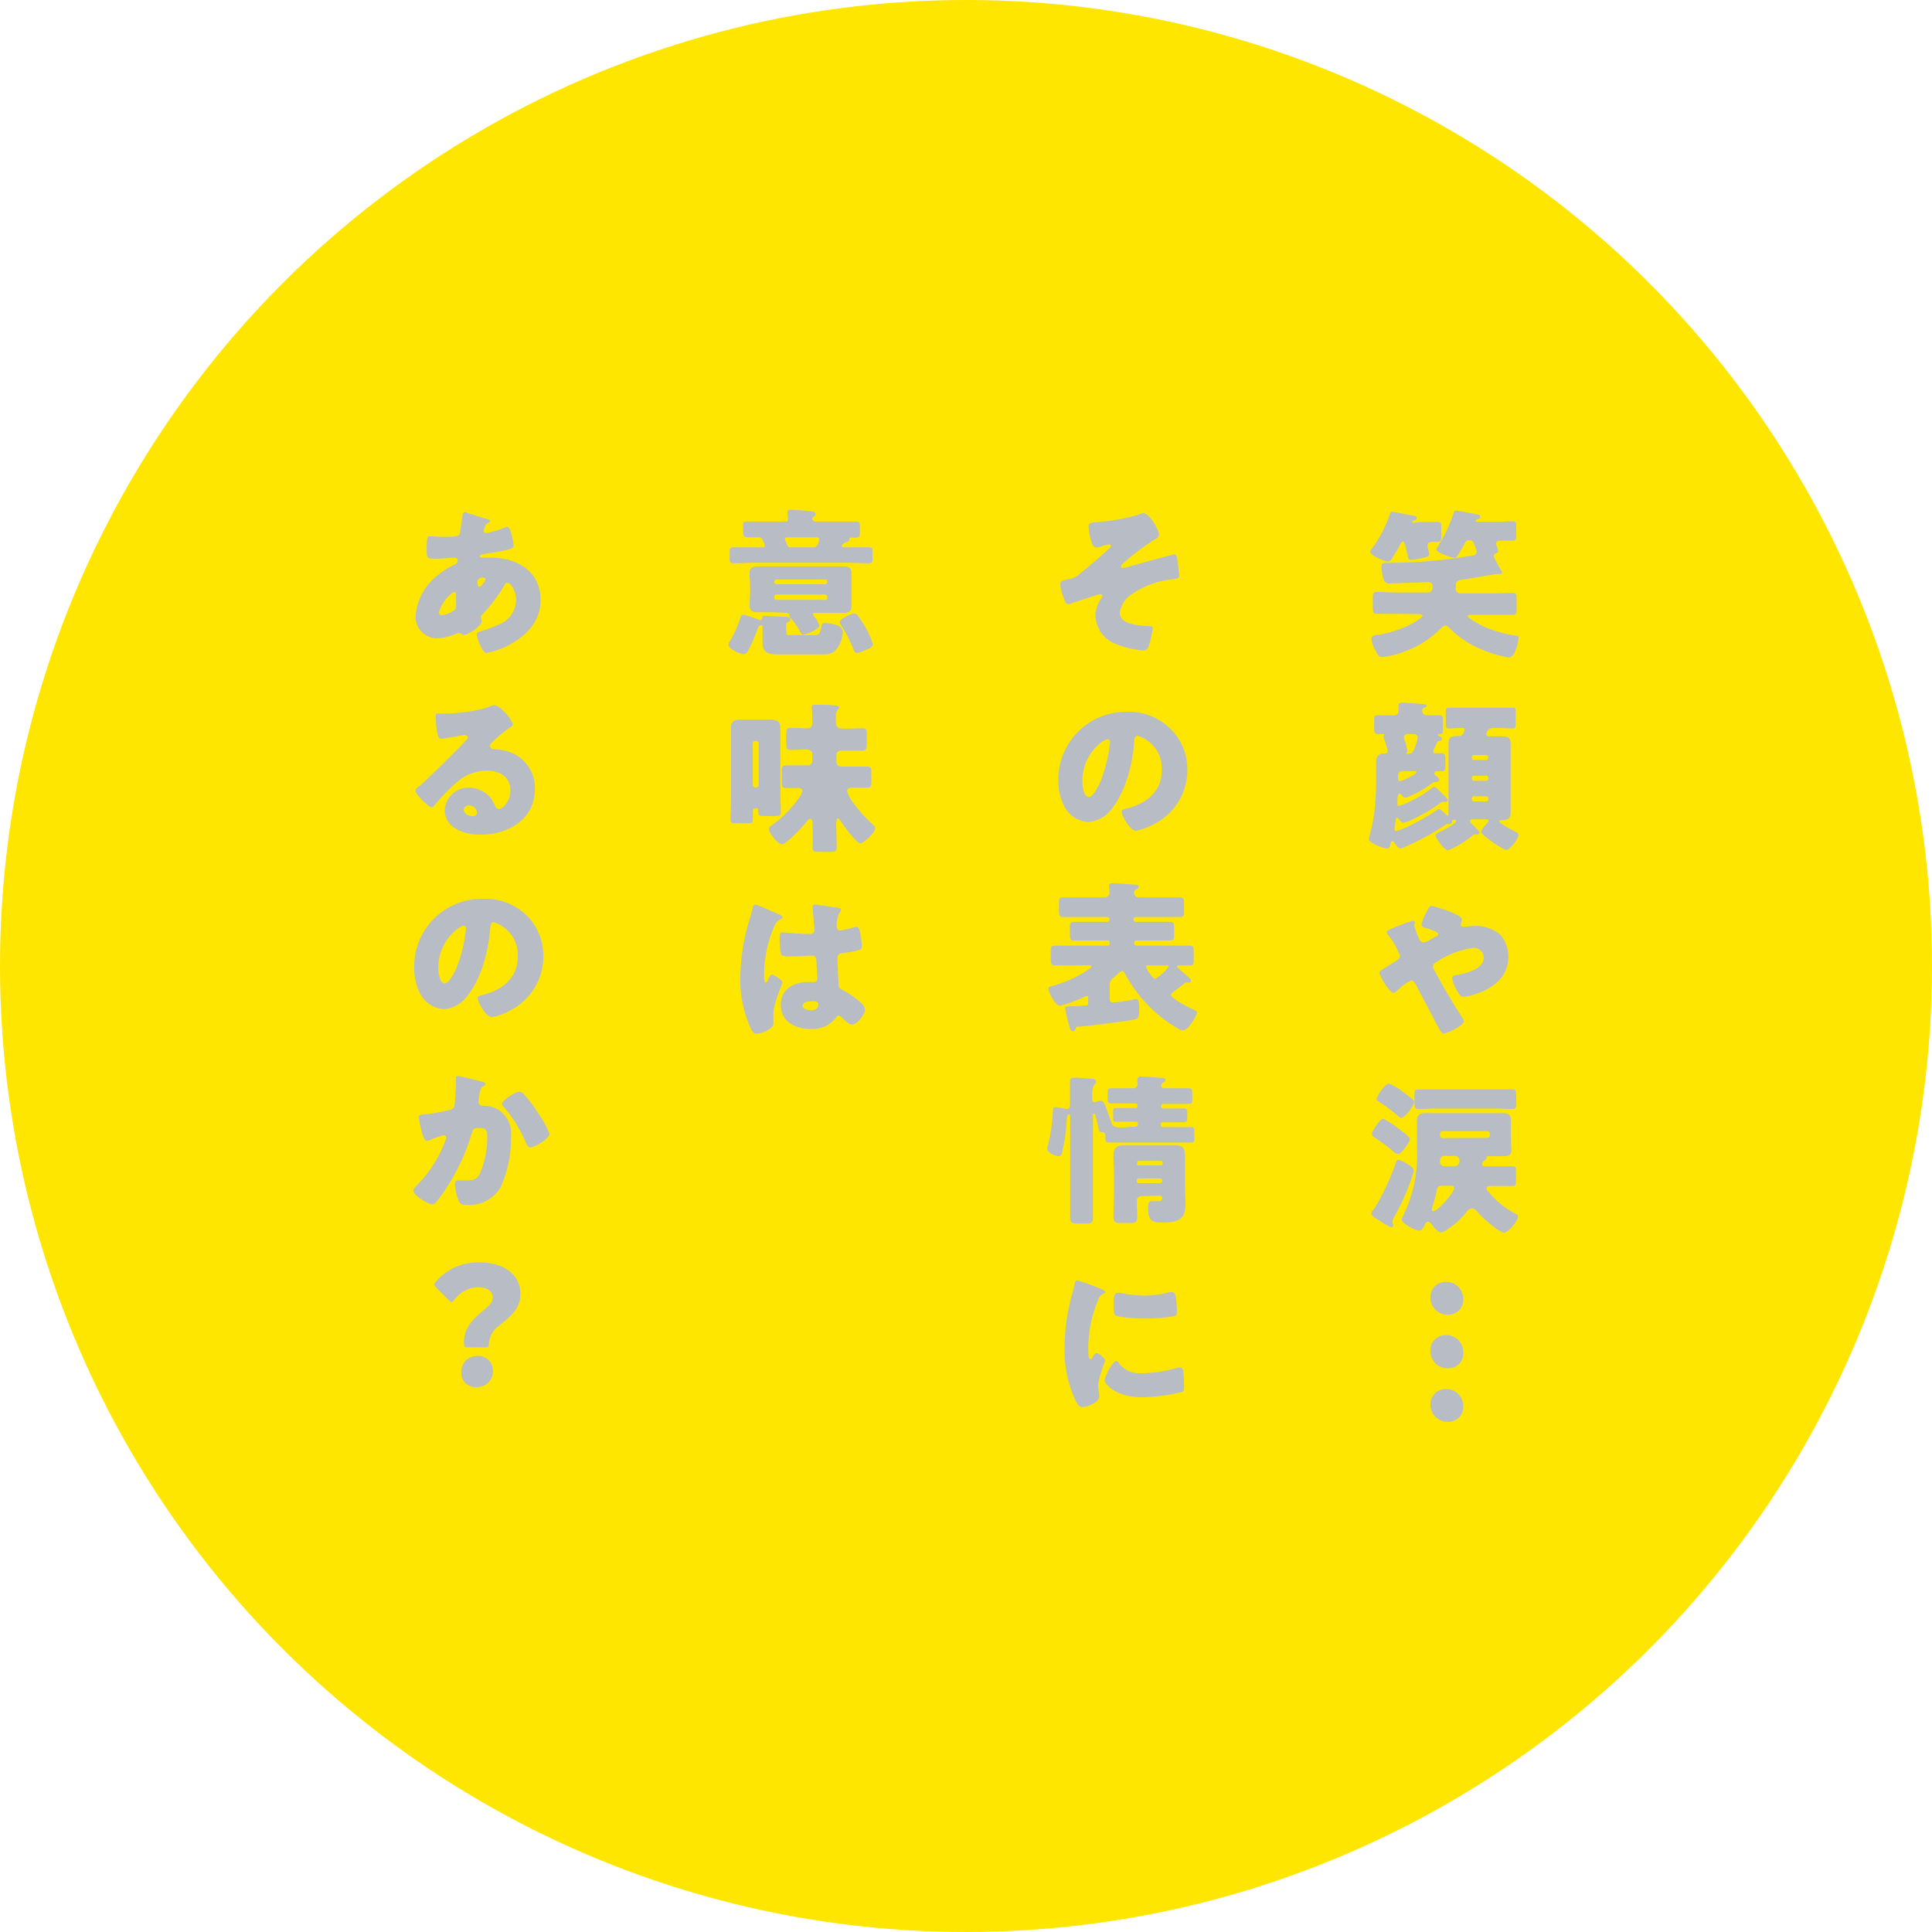 <svg xmlns="http://www.w3.org/2000/svg" viewBox="0 0 228 228"><defs><style>.cls-1{fill:#ffe600;}.cls-2{fill:#b8bcc4;}</style></defs><g id="レイヤー_2" data-name="レイヤー 2"><g id="レイアウト"><circle class="cls-1" cx="114" cy="114" r="114"/><path class="cls-2" d="M167.93,61.59c.55,0,1.1,0,1.65,0s.5.17.5.74v1c0,.44,0,.61-.5.61l-.6,0c-.23,0-.5.1-.5.36a.94.94,0,0,0,0,.31,5,5,0,0,1,.19.79c0,.29-.44.37-.8.44a11.74,11.74,0,0,1-1.35.25c-.26,0-.32-.17-.36-.34-.07-.38-.17-.76-.26-1.14s-.17-.69-.33-.69-.28.29-.36.42c-.19.38-.59,1-.85,1.44s-.38.48-.57.48c-.38,0-2.09-.7-2.09-1.14a.49.49,0,0,1,.13-.27,15.84,15.84,0,0,0,2.24-4.29.19.19,0,0,1,.19-.17c.21,0,2,.38,2.45.44.17,0,.48.07.48.3s-.17.23-.29.27-.26.09-.26.17.07.13.17.13ZM165,72.44c-.82,0-1.66,0-2.49,0-.46,0-.5-.21-.5-.82v-1c0-.53,0-.76.5-.76.83,0,1.67.06,2.49.06h3.53c.44,0,.55-.4.55-.76a.54.54,0,0,0-.53-.48s-1.71.1-2,.1c-.83,0-1.69.07-2.52.07a.67.67,0,0,1-.76-.51,5.1,5.1,0,0,1-.23-1.44c0-.52.13-.46,1-.48a58.53,58.53,0,0,0,9.51-.82c.29,0,.71-.11.71-.49a7.82,7.82,0,0,0-.36-1.06.48.48,0,0,0-.44-.31h-.1c-.34,0-.41.21-.53.44-.21.4-.57,1-.83,1.39-.08.11-.17.26-.33.26-.41,0-2.18-.62-2.18-1a.77.77,0,0,1,.19-.34,17,17,0,0,0,1.88-4c0-.15.09-.22.25-.22.34,0,2,.34,2.47.43.19,0,.4.08.4.31s-.16.23-.29.26-.27.1-.27.21.14.1.19.1h2.47c.57,0,1.14-.06,1.66-.06s.49.17.49.67v.95c0,.49,0,.66-.49.66s-.84,0-1.26,0c-.21,0-.61,0-.61.29a.72.72,0,0,0,0,.19,2.51,2.51,0,0,1,.23.72c0,.21-.15.25-.3.32a.35.35,0,0,0-.23.31,15.61,15.61,0,0,0,.89,1.69.42.42,0,0,1,.1.26c0,.16-.25.17-.35.17h-.2l-.21,0c-.06,0-3.33.59-3.95.66-.46.06-.75.15-.75.67,0,.17,0,.28,0,.42a.52.52,0,0,0,.55.53H176c.81,0,1.65-.06,2.49-.06.45,0,.49.23.49.76v1c0,.61,0,.82-.49.82-.84,0-1.68,0-2.49,0h-2.45c-.12,0-.35,0-.35.17s1.41,1,1.68,1.12A14.7,14.7,0,0,0,178.82,75c.32.06.38.06.38.29,0,.51-.44,2.3-1.1,2.3a3.67,3.67,0,0,1-.63-.12A14.18,14.18,0,0,1,173.52,76a12.21,12.21,0,0,1-2.47-1.88c-.14-.13-.27-.3-.48-.3s-.43.23-.59.38a11.05,11.05,0,0,1-4.06,2.62,10.37,10.37,0,0,1-2.78.72c-.34,0-.49-.09-.81-.76a4,4,0,0,1-.5-1.37c0-.43.46-.43.78-.49a13.16,13.16,0,0,0,3.88-1.24c.83-.45,1.37-.83,1.37-1s-.23-.21-.38-.21Z"/><path class="cls-2" d="M169.19,88.49a.69.69,0,0,0-.06.21c0,.15.13.19.25.19l.76,0c.39,0,.43.25.43.71v.72c0,.47,0,.7-.43.7l-.59,0c-.14,0-.27.06-.27.23s.13.23.23.32.34.33.34.5-.21.23-.47.23a.47.47,0,0,0-.38.13,11.56,11.56,0,0,1-3.14,1.71.75.75,0,0,1-.49-.34.27.27,0,0,0-.21-.14c-.25,0-.25.78-.25,1.1s0,.35.21.35a12,12,0,0,0,2-.9,10.23,10.23,0,0,0,1.73-1.12c.09-.07.26-.23.4-.23a.52.52,0,0,1,.32.18c.13.11.95.91,1.14,1.13a.52.52,0,0,1,.13.25c0,.1-.09.21-.3.21s-.25,0-.31,0a.5.5,0,0,0-.19.1,20.76,20.76,0,0,1-3.42,2,3.56,3.56,0,0,1-1,.36c-.19,0-.36-.19-.47-.34s-.17-.24-.27-.24-.13,0-.15.17c-.06.32-.17,1.08-.17,1.16a.21.21,0,0,0,.23.24,13.93,13.93,0,0,0,2.16-.93,22,22,0,0,0,2.57-1.52.63.63,0,0,1,.34-.15c.15,0,.61.48.74.61s.17.17.23.17.11-.15.11-.23v-.13c0-.57,0-1.14,0-1.71V89.54c0-.59,0-1.2,0-1.79,0-.79.4-.89,1-.89h.3c.46,0,.59-.7.59-.72,0-.23-.21-.23-.45-.23-.46,0-.92.06-1.35.06s-.42-.19-.42-.8v-.93c0-.53,0-.72.42-.72s1.06,0,1.71,0h4c.65,0,1.26,0,1.71,0s.42.17.42.62v1.1c0,.56,0,.73-.4.73s-1.12-.06-1.73-.06h-.57a.81.81,0,0,0-.77.72.25.25,0,0,0,.26.27h.17l1.45,0c.64,0,1,.15,1,.87s0,1.2,0,1.81V94.1c0,.61,0,1.19,0,1.8s-.28.89-.93.89h-.11c-.11,0-.31,0-.31.18s1.64,1.06,2,1.23c.17.1.27.17.27.32,0,.46-1,1.77-1.43,1.77a.59.59,0,0,1-.3-.09,14.07,14.07,0,0,1-2.21-1.49c-.17-.15-.49-.4-.49-.55s.49-.76.7-1,.19-.15.19-.24a.22.22,0,0,0-.22-.23h-1.73a.23.23,0,0,0-.23.23c0,.11.05.15.59.68.13.13.53.49.53.66a.23.23,0,0,1-.23.21c-.13,0-.27,0-.32,0a.22.22,0,0,0-.15.05,12.84,12.84,0,0,1-3,1.83c-.45,0-1.48-1.43-1.48-1.77,0-.17.23-.27.42-.36.34-.15,2-1,2-1.29s-.17-.17-.28-.17-.21,0-.21.15V97a.23.23,0,0,1-.25.23H171c-.34,0-.42.1-.69.29a30.13,30.13,0,0,1-4.44,2.39,1.91,1.91,0,0,1-.59.21c-.23,0-.44-.27-.61-.52s-.21-.32-.36-.32-.19.19-.21.29c-.09.45-.19.55-.38.55-.59,0-2.2-.68-2.2-1.1a1.35,1.35,0,0,1,.07-.27,18.69,18.69,0,0,0,.59-2.85,28.18,28.18,0,0,0,.21-3.78v-.45c0-.59,0-1.16,0-1.75s.25-1,.94-1c.19,0,.43,0,.43-.28a10.84,10.84,0,0,0-.43-1.47.52.52,0,0,1-.06-.22c0-.12.09-.15.09-.23s0-.1-.11-.1l-.68,0c-.37,0-.4-.19-.4-.62V85c0-.44,0-.59.42-.59.6,0,1.21,0,1.82,0s.64-.32.64-.57,0-.51,0-.69.28-.22.43-.22c.42,0,1.94.11,2.4.15.19,0,.47,0,.47.21s-.15.17-.3.24a.34.34,0,0,0-.21.35c0,.36.26.53.61.53s1,0,1.42,0,.42.25.42.59v.93c0,.55,0,.7-.44.7-.07,0-.17,0-.17.1s.06.09.15.13.35.12.35.32-.18.23-.37.27-.19.06-.26.27S169.28,88.27,169.19,88.49ZM165.52,91a.52.52,0,0,0-.53.53v.37a.25.25,0,0,0,.26.28,5.79,5.79,0,0,0,1.16-.51c.33-.17.74-.38.74-.53S167.06,91,167,91Zm.61-4.39a.45.45,0,0,0-.46.4,1.14,1.14,0,0,0,.08.29,7.37,7.37,0,0,1,.34,1.33c0,.07,0,.09-.06.13a.13.13,0,0,0-.05.12s0,.09.13.09c.68,0,.78-.53.91-.91a4.93,4.93,0,0,0,.28-1,.41.41,0,0,0-.43-.42Zm9.27,3.08a.23.23,0,0,0,.23-.24v-.1a.24.24,0,0,0-.23-.25h-1.48a.24.24,0,0,0-.23.25v.1a.22.22,0,0,0,.23.24Zm-1.48,1.86a.24.24,0,0,0-.23.25v.1a.23.23,0,0,0,.23.24h1.48a.23.23,0,0,0,.23-.24v-.1a.24.24,0,0,0-.23-.25Zm0,2.42a.23.23,0,0,0-.23.24v.12a.24.24,0,0,0,.23.25h1.48a.24.24,0,0,0,.23-.25v-.12a.23.23,0,0,0-.23-.24Z"/><path class="cls-2" d="M177,110.25a3.89,3.89,0,0,1,1,2.66c0,2.31-1.67,3.64-3.7,4.35a7,7,0,0,1-1.6.38c-.34,0-.53-.33-.91-1a3.32,3.32,0,0,1-.4-1.17c0-.27.17-.35.36-.38,1.22-.19,3.34-.69,3.34-2.08a1.14,1.14,0,0,0-1.21-1.15,10.49,10.49,0,0,0-4.39,1.69.58.58,0,0,0-.38.51.87.87,0,0,0,.17.47c1,1.85,2.05,3.67,3.21,5.44a1.25,1.25,0,0,1,.27.57c0,.43-1.9,1.42-2.36,1.42-.21,0-.32-.11-.53-.49-.36-.63-.76-1.43-1.12-2.13-.55-1-1.12-2.09-1.65-3.13-.14-.25-.27-.5-.59-.5a7,7,0,0,0-1.71,1.28c-.1.07-.23.18-.34.18-.46,0-1.66-1.93-1.66-2.39,0-.17.1-.23.8-.66l1.18-.74c.23-.16.44-.31.44-.59a9.32,9.32,0,0,0-1.33-2.36c-.16-.19-.25-.3-.25-.44s.53-.4,1.29-.68a14.54,14.54,0,0,1,1.81-.64c.11,0,.24.07.24.18s-.06.21-.07.29a.42.42,0,0,0,0,.15,10.54,10.54,0,0,0,.63,1.64.48.48,0,0,0,.47.28,1.84,1.84,0,0,0,.78-.32,5.8,5.8,0,0,1,.51-.29c.31-.15.42-.21.42-.4s-.57-.42-1.52-.7c-.19-.06-.44-.13-.44-.4a4.42,4.42,0,0,1,.44-1.19c.36-.75.49-1,.76-1a14.9,14.9,0,0,1,2.32.76c.53.21,1.23.53,1.23.83s-.13.46-.13.61a.27.27,0,0,0,.28.25,1.09,1.09,0,0,0,.25,0,8.6,8.6,0,0,1,1-.08A4.57,4.57,0,0,1,177,110.25Z"/><path class="cls-2" d="M166.36,137.55c.22.17.47.32.47.63a8.48,8.48,0,0,1-.34,1.14,27.82,27.82,0,0,1-1.92,4.23,1.47,1.47,0,0,0-.25.61c0,.13.1.32.1.44a.26.26,0,0,1-.25.25,7,7,0,0,1-1.23-.71c-.46-.28-1.11-.64-1.11-.91s.23-.44.4-.66a29.26,29.26,0,0,0,2.42-5.11c.13-.38.18-.59.43-.59A5,5,0,0,1,166.36,137.55Zm-3.82-4.9c.17-.23.43-.61.74-.61a14.08,14.08,0,0,1,2.11,1.41c.22.17,1,.72,1,1s-1,1.74-1.38,1.74a1.24,1.24,0,0,1-.65-.36,21,21,0,0,0-2.09-1.56c-.23-.15-.36-.21-.36-.47S162.33,132.92,162.54,132.65Zm1.38-4.77a8.06,8.06,0,0,1,1.9,1.16c.36.27,1.07.76,1.07,1a3.68,3.68,0,0,1-1.47,1.9c-.19,0-.45-.25-.59-.38a23,23,0,0,0-2.18-1.6c-.11-.05-.19-.11-.19-.24C162.46,129.33,163.45,127.88,163.92,127.88Zm11,9.5a.22.22,0,0,0,.23.25h1.14c.72,0,1.43,0,2.15,0,.43,0,.47.17.47.66v1c0,.51,0,.68-.47.68-.72,0-1.43,0-2.15,0h-.49c-.1,0-.36,0-.36.28s.13.29.32.51a10,10,0,0,0,3.11,2.49c.16.08.27.12.27.31,0,.55-1.16,1.92-1.71,1.92a4.77,4.77,0,0,1-1.23-.78,11.4,11.4,0,0,1-1.81-1.66,1,1,0,0,0-.7-.43,1,1,0,0,0-.7.51A8.07,8.07,0,0,1,170.9,145a1.88,1.88,0,0,1-.82.44c-.4,0-1-.74-1.2-1.05a.56.56,0,0,0-.36-.21c-.17,0-.27.14-.34.29-.3.62-.44.76-.7.76-.5,0-2.07-.88-2.07-1.31a1.37,1.37,0,0,1,.15-.38,16.3,16.3,0,0,0,1.67-7.81v-1.86c0-.67,0-1.24,0-1.65,0-.71.42-.86,1-.86s1.25,0,1.86,0h5.38c.62,0,1.23,0,1.84,0s1,.13,1,.86c0,.41,0,.87,0,1.34v.74c0,.56.06,1.05.06,1.35,0,.8-.42.8-1.29.8h-1.54c-.06,0-.09,0-.09.06a1,1,0,0,1,0,.15c0,.13-.17.23-.26.28A.47.47,0,0,0,174.92,137.38Zm1.5-8.82c.69,0,1.35,0,2,0,.49,0,.51.21.51.8v.72c0,.59,0,.8-.51.8-.69,0-1.35-.06-2-.06h-6.95c-.68,0-1.37.06-2.05.06-.46,0-.5-.21-.5-.71v-.47c0-1,0-1.14.52-1.14.68,0,1.35,0,2,0Zm-6.34,11.37a.51.51,0,0,0-.51.47,13.25,13.25,0,0,1-.5,1.9,1.48,1.48,0,0,0-.09.38c0,.13,0,.25.19.25.51,0,2.43-2.19,2.43-2.7a.27.27,0,0,0-.27-.3Zm5.45-5.65a.31.31,0,0,0,.3-.3v-.19a.32.32,0,0,0-.3-.3h-5.28a.31.31,0,0,0-.3.3V134a.28.28,0,0,0,.3.3Zm-3.89,3.35a.61.61,0,0,0,0-1.22h-1.16c-.42,0-.53.32-.53.67a.51.51,0,0,0,.53.55Z"/><path class="cls-2" d="M170.92,155.14a2,2,0,0,1-2.11-2,1.78,1.78,0,0,1,1.82-1.86,2,2,0,0,1,2.05,2.07A1.73,1.73,0,0,1,170.92,155.14Zm0,6.33a2,2,0,0,1-2.11-2.05,1.77,1.77,0,0,1,1.82-1.86,2,2,0,0,1,2.05,2.07A1.73,1.73,0,0,1,170.92,161.47Zm0,6.32a2,2,0,0,1-2.11-2,1.78,1.78,0,0,1,1.82-1.86,2,2,0,0,1,2.05,2.07A1.73,1.73,0,0,1,170.92,167.79Z"/><path class="cls-2" d="M136.77,63.09c0,.27-.19.4-.4.51a26.59,26.59,0,0,0-2.9,2.09c-.18.14-1,.84-1.13,1a.27.27,0,0,0-.05.15c0,.14.11.19.23.19a5,5,0,0,0,.72-.17c.53-.15,5.22-1.44,5.34-1.44.3,0,.36.36.47,1.5a9.78,9.78,0,0,1,.1,1c0,.34-.06.34-1.45.53a10.11,10.11,0,0,0-4,1.59,3.07,3.07,0,0,0-1.55,2.26c0,1.49,2.45,1.52,3.49,1.6.23,0,.4,0,.4.31a13.67,13.67,0,0,1-.49,2.07.63.63,0,0,1-.69.47,9.73,9.73,0,0,1-2.94-.67,3.7,3.7,0,0,1-2.64-3.4,3.61,3.61,0,0,1,.68-2.07.53.53,0,0,0,.14-.28.23.23,0,0,0-.23-.21c-.27,0-2.81.89-3.21,1a1.48,1.48,0,0,1-.55.18c-.33,0-.44-.33-.63-.84a5.43,5.43,0,0,1-.36-1.52c0-.38.28-.44,1-.59a2.36,2.36,0,0,0,1.35-.68c1.2-.95,2.34-1.94,3.48-3a.31.31,0,0,0,.15-.24.19.19,0,0,0-.21-.19,6.21,6.21,0,0,0-.82.21,3.21,3.21,0,0,1-.66.17c-.42,0-.57-.54-.68-.93a7,7,0,0,1-.27-1.56c0-.36.06-.44,1.16-.53a22.13,22.13,0,0,0,4.84-.9,1.18,1.18,0,0,1,.46-.15C135.71,60.62,136.77,62.56,136.77,63.09Z"/><path class="cls-2" d="M138.12,86a6.67,6.67,0,0,1,2,4.88,7.13,7.13,0,0,1-3.81,6.31,7.45,7.45,0,0,1-2.27.85c-.66,0-1.67-1.75-1.67-2.28,0-.17.17-.25.72-.38,2.21-.57,4-2,4-4.39a4,4,0,0,0-2.85-4.16c-.32,0-.36.34-.38.69-.21,2.64-1,5.87-2.71,8A3.71,3.71,0,0,1,128.41,97a3.39,3.39,0,0,1-2.89-2,6.54,6.54,0,0,1-.62-2.85A8,8,0,0,1,133,84,7,7,0,0,1,138.12,86Zm-10.39,6.21c0,.46.11,1.84.78,1.84.45,0,1.1-1.25,1.29-1.65a17.39,17.39,0,0,0,1.2-4.86c0-.16-.08-.29-.25-.29C130.2,87.2,127.73,89,127.73,92.16Z"/><path class="cls-2" d="M138.18,117.39c0,.44,2.2,1.56,2.64,1.75.28.11.45.21.45.36a3.73,3.73,0,0,1-.62,1.18c-.31.42-.61.91-1.11.91a1.14,1.14,0,0,1-.6-.25,16.36,16.36,0,0,1-6.1-6.29c-.08-.15-.25-.47-.42-.47s-.8.63-1,.8a1,1,0,0,0-.47.87v1.63c0,.29.13.42.41.42a16.43,16.43,0,0,0,2.38-.34,2,2,0,0,1,.34-.06c.31,0,.36.56.36,1.14,0,1-.11,1.14-.55,1.26-1.12.26-5.11.72-6.44.85-.42,0-.47,0-.53.25s-.15.29-.3.29-.27-.1-.35-.31a21.91,21.91,0,0,1-.57-2.39c0-.15,0-.21.5-.23s1.4-.06,1.84-.1c.23,0,.38,0,.38-.32v-.61c0-.09,0-.2-.13-.2a1.16,1.16,0,0,0-.42.17,17.25,17.25,0,0,1-2.79,1c-.5,0-1.35-1.54-1.35-2,0-.21.09-.25.47-.35a14,14,0,0,0,4.35-2c.17-.13.27-.23.27-.3s-.17-.13-.25-.13h-1.69c-.8,0-1.59,0-2.41,0-.42,0-.46-.21-.46-.76v-.83c0-.55,0-.74.48-.74.8,0,1.59,0,2.39,0h3.84a.25.25,0,0,0,.25-.24v-.12a.25.25,0,0,0-.25-.24h-1.92l-2.05,0c-.46,0-.49-.22-.49-.76v-.81c0-.46.07-.63.51-.63.66,0,1.35,0,2,0h1.92a.26.26,0,0,0,.25-.25v-.07a.25.25,0,0,0-.25-.25h-3c-.74,0-1.48,0-2.23,0-.41,0-.49-.19-.49-.71v-.91c0-.53.06-.7.49-.7.75,0,1.49,0,2.23,0h2.71a.55.55,0,0,0,.54-.54c0-.28-.08-.74-.08-.89s.21-.24.4-.24,2.05.11,2.41.15.69,0,.69.26-.16.23-.29.31a.42.42,0,0,0-.23.43.52.52,0,0,0,.53.52h2.65c.74,0,1.48,0,2.22,0,.45,0,.49.21.49.74v.8c0,.59,0,.78-.49.78-.74,0-1.48,0-2.22,0h-3a.24.24,0,0,0-.25.25v.07a.25.25,0,0,0,.25.25H136c.68,0,1.37,0,2.05,0,.46,0,.51.19.51.66v.9c0,.55-.07.64-.66.64-.38,0-1,0-1.9,0h-1.9a.25.25,0,0,0-.25.24v.12a.25.25,0,0,0,.25.24H138c.8,0,1.6,0,2.4,0,.44,0,.47.17.47.68v.91c0,.55,0,.74-.45.74l-1,0c-.3,0-.51,0-.51.13s0,.07.15.21c.32.3,1.06.91,1.35,1.19a.38.38,0,0,1,.13.25.24.24,0,0,1-.23.25c-.09,0-.21,0-.26,0a.47.47,0,0,0-.31.13c-.26.23-.51.4-.74.57C138.52,117,138.18,117.26,138.18,117.39Zm-2.66-3.47c-.12,0-.27,0-.27.17s.74,1.42,1.07,1.42a5,5,0,0,0,1.59-1.46c0-.12-.11-.13-.21-.13Z"/><path class="cls-2" d="M134.05,132.94a.24.24,0,0,0,.23-.25v-.12a.2.2,0,0,0-.21-.2h-.24c-.69,0-1.37,0-2.07,0-.37,0-.4-.11-.4-.45v-.69c0-.36,0-.47.43-.47.69,0,1.37,0,2,0h.24a.21.21,0,0,0,.21-.21v-.1a.22.22,0,0,0-.23-.23h-.85l-2,0c-.4,0-.44-.11-.44-.51V129c0-.44,0-.57.46-.57.68,0,1.35,0,2,0h.53a.54.54,0,0,0,.55-.51c0-.06-.05-.44-.05-.55s.13-.33.38-.33,2.18.13,2.43.15.51,0,.51.25-.15.25-.27.32a.43.43,0,0,0-.22.37.29.29,0,0,0,.3.3h.91c.67,0,1.35,0,2,0,.41,0,.45.13.45.57v.7c0,.46,0,.57-.44.57l-2,0h-1a.23.23,0,0,0-.24.23v.06a.25.25,0,0,0,.24.25h.4c.69,0,1.35,0,2,0,.4,0,.45.09.45.49V132c0,.37-.07.44-.57.44s-1,0-1.92,0h-.4a.24.24,0,0,0-.24.24v.08a.25.25,0,0,0,.24.25h1.3c.68,0,1.35,0,2,0,.4,0,.44.13.44.55v.7c0,.44,0,.57-.44.57-.68,0-1.35,0-2,0h-5.63c-.68,0-1.35,0-2,0-.38,0-.44-.13-.44-.44v-.36c0-.24-.09-.43-.38-.43H130c-.26,0-.32-.17-.36-.38a14.15,14.15,0,0,0-.38-1.59c0-.08-.06-.21-.17-.21s-.11.13-.11.21v9.78c0,.8,0,1.62,0,2.41,0,.4-.15.57-.76.57h-1.08c-.72,0-.85-.2-.85-.64,0-.78,0-1.56,0-2.34v-9.74c0-.06,0-.17-.11-.17s-.25.07-.29.6a21.4,21.4,0,0,1-.55,3.92c-.07.24-.13.42-.43.42s-1.33-.37-1.33-.9a2.91,2.91,0,0,1,.13-.53,22.05,22.05,0,0,0,.55-3.91c0-.25,0-.44.29-.44s.81.11,1,.15a2.21,2.21,0,0,0,.34.06c.31,0,.38-.23.38-.48v-.79c0-.67,0-1.33,0-2,0-.34.14-.42.61-.42s1.27.08,1.73.12c.25,0,.76,0,.76.38,0,.15-.17.28-.27.38a2.18,2.18,0,0,0-.2,1.19v.39c0,.19,0,.43.3.43a.68.68,0,0,0,.25-.07,1.64,1.64,0,0,1,.45-.1c.34,0,.44.31.78,1.22.17.45.32.91.48,1.37s.39.57,1.23.57Zm.63,8.22a.54.54,0,0,0-.53.55c0,.61.06,1.22.06,1.83s-.17.79-.71.79h-1.1c-.74,0-1-.05-1-.78,0-.51.06-1.4.06-2.92v-2c0-.72-.06-1.44-.06-2.16s.17-1.3,1.09-1.3l1.86,0h2.54l1.85,0c.91,0,1.1.38,1.1,1.3,0,.72,0,1.44,0,2.16v1.41c0,.61.06,1.21.06,1.82,0,1.81-.38,2.41-2.83,2.41-1.05,0-1.58-.2-1.58-1.63,0-.46,0-.89.44-.89l.7,0c.34,0,.53-.06.53-.44a.24.24,0,0,0-.23-.21Zm-.53-3.84a.19.19,0,0,0,.21.21H137a.21.21,0,0,0,.21-.21v-.11A.21.21,0,0,0,137,137h-2.6a.21.21,0,0,0-.21.21Zm0,2.06a.23.23,0,0,0,.25.24h2.52a.25.25,0,0,0,.25-.24v-.06a.24.24,0,0,0-.25-.25H134.4a.23.23,0,0,0-.25.25Z"/><path class="cls-2" d="M126.55,152.64c.1-.36.19-.72.25-1s.07-.53.32-.53a22.73,22.73,0,0,1,2.81,1c.38.17.5.28.5.38s-.06.11-.14.15a1.16,1.16,0,0,0-.7.78,15.18,15.18,0,0,0-1.16,5.39c0,1.05,0,1.56.25,1.56s.23-.15.32-.3.23-.4.44-.4,1,.64,1,.93a12,12,0,0,0-.84,2.75c0,.13,0,.61.08.89a5.35,5.35,0,0,1,.05.55c0,.71-1.4,1.26-2,1.26-.36,0-.53-.25-.88-.93a13.7,13.7,0,0,1-1.21-6.1A23.25,23.25,0,0,1,126.55,152.64Zm5.43,8.15a3,3,0,0,0,2.66,1.27,15.33,15.33,0,0,0,4.16-.61,1.9,1.9,0,0,1,.46-.07c.25,0,.36.24.38.41a17.76,17.76,0,0,1,.09,2c0,.25,0,.38-.26.49a21.33,21.33,0,0,1-4.69.61c-3.06,0-4.41-1.52-4.41-2s.95-2.29,1.39-2.29C131.85,160.63,131.93,160.73,132,160.79Zm0-8.23a3.88,3.88,0,0,1,.59.08,14,14,0,0,0,2.5.26,11.53,11.53,0,0,0,2.81-.38,2.33,2.33,0,0,1,.38-.05c.36,0,.48.4.52.68.05.47.11,1.08.11,1.56s-.06.59-.55.66a21.4,21.4,0,0,1-3.19.23c-.57,0-3.19-.09-3.55-.4-.16-.13-.16-.7-.16-.91C131.41,152.88,131.49,152.56,132,152.56Z"/><path class="cls-2" d="M92.81,74.62c0,.27,0,.33.4.33h2.94c.46,0,.61-.1.76-.94.06-.34.06-.49.46-.49a4.54,4.54,0,0,1,1.48.3.84.84,0,0,1,.61.76,3.72,3.72,0,0,1-.71,2c-.47.65-1.14.65-1.88.65H91.74c-.93,0-1.75-.17-1.75-1.3,0-.24,0-.49,0-.74v-1c0-.39,0-.42-.19-.42s-.32.23-.38.42a18.28,18.28,0,0,1-1.14,2.6c-.11.19-.26.4-.51.4-.46,0-1.81-.59-1.81-1.14a.86.86,0,0,1,.2-.42,12.42,12.42,0,0,0,1.21-2.74c.06-.19.13-.34.36-.34a10.64,10.64,0,0,1,1.77.57,1,1,0,0,0,.25.06c.19,0,.2-.12.2-.29s.18-.22.33-.22l2.07.11c.38,0,.91,0,.91.3s-.17.23-.4.38a1.2,1.2,0,0,0-.09.57Zm6.53-10.18c0,.13.21.15.31.15h.43c.8,0,1.58,0,2.36,0,.49,0,.53.13.53.62v.67c0,.45,0,.59-.51.59-.8,0-1.58-.06-2.38-.06H89c-.78,0-1.56.06-2.36.06-.49,0-.53-.12-.53-.61v-.65c0-.49,0-.62.53-.62.78,0,1.58,0,2.36,0h1c.11,0,.27,0,.27-.19a2.49,2.49,0,0,0-.29-.68.41.41,0,0,0-.46-.31c-.43,0-.87,0-1.29,0s-.53-.23-.53-.53V62.1c0-.43,0-.55.53-.55.8,0,1.58,0,2.36,0H92.6c.23,0,.38,0,.38-.29s-.06-.64-.06-.77c0-.29.15-.33.4-.33.4,0,1.42.08,1.84.12.7.07,1.08.07,1.08.4,0,.11,0,.15-.19.26s-.19.17-.19.32.23.29.4.29h2.32c.78,0,1.56,0,2.36,0,.49,0,.53.12.53.55v.74c0,.44,0,.61-.57.61h-.46c-.19,0-.23.08-.23.25s-.17.26-.38.3-.26.1-.41.27A.23.23,0,0,0,99.34,64.44Zm-8.15,7.81c-.57,0-1.14,0-1.73,0s-1-.13-1-.81c0-.46.06-1,.06-1.52v-.76c0-.53-.06-1-.06-1.52,0-.67.4-.8,1-.8s1.16,0,1.73,0H97.8c.57,0,1.12,0,1.69,0s1,.1,1,.8c0,.47,0,1,0,1.52V70c0,.53,0,1.06,0,1.52,0,.66-.38.81-1,.81s-1.16,0-1.75,0H96.21c-.1,0-.27,0-.27.15a.71.71,0,0,0,.17.32,3.07,3.07,0,0,1,.59,1c0,.46-1.56,1.08-1.86,1.08s-.36-.26-.46-.43a8.07,8.07,0,0,0-1-1.43c-.12-.11-.23-.21-.23-.36s0-.11,0-.17-.21-.17-.33-.17Zm6.19-3.31a.25.25,0,0,0,.25-.24v-.06a.25.25,0,0,0-.25-.25H91.61a.24.24,0,0,0-.23.25v.06a.25.25,0,0,0,.23.24Zm-5.77,1.22a.23.23,0,0,0-.23.24v.14a.24.24,0,0,0,.23.25h5.77a.25.25,0,0,0,.25-.25V70.4c0-.15-.11-.22-.25-.24Zm1.33-6.75c-.13,0-.31,0-.31.19a3.65,3.65,0,0,0,.27.71c.08.19.15.28.38.28h2.81c.23,0,.4-.24.48-.51a2.61,2.61,0,0,0,.11-.46c0-.17-.17-.21-.32-.21Zm7.86,9a.5.5,0,0,1,.37.17,12,12,0,0,1,1,1.52A9.16,9.16,0,0,1,103,76c0,.42-.59.61-.91.74a3.63,3.63,0,0,1-.95.31c-.25,0-.33-.23-.42-.44a17,17,0,0,0-1.45-2.81.93.93,0,0,1-.17-.4C99.11,73,100.61,72.38,100.8,72.38Z"/><path class="cls-2" d="M86.27,87.41c0-.55,0-1.1,0-1.63,0-.78.63-.86,1.24-.86s1,0,1.48,0h.38c.49,0,1,0,1.48,0s1.24.08,1.24.84c0,.32,0,1,0,1.65v6.23c0,.78.06,1.56.06,2.21,0,.39-.14.45-.86.45H90.05c-.45,0-.57-.11-.57-.55s-.11-.34-.36-.34-.27.13-.27.34,0,.68,0,1-.13.41-.53.41H86.8c-.38,0-.59,0-.59-.41,0-.74.06-1.49.06-2.23Zm2.57,5.21a.28.28,0,0,0,.3.3h.09a.31.31,0,0,0,.31-.3V87.73a.32.32,0,0,0-.31-.3h-.09a.31.31,0,0,0-.3.3ZM99.76,86c.65,0,1.29-.06,1.94-.06s.59.25.59.86v.93c0,.64-.06.85-.61.85s-1.29,0-1.92,0h-.5a.52.52,0,0,0-.55.54v.81a.55.55,0,0,0,.54.54h1.06c.68,0,1.35,0,2,0,.42,0,.52.17.52.64v1.14c0,.51-.08.7-.54.7s-1,0-1.57,0c-.29,0-.76,0-.76.4a4.09,4.09,0,0,0,.76,1.42,15.83,15.83,0,0,0,2.3,2.55c.13.11.26.21.26.4,0,.55-1.35,1.8-1.78,1.8s-2.07-2.24-2.36-2.72c-.06-.09-.17-.24-.27-.24s-.19.41-.19.53c0,1,.06,1.94.06,2.91,0,.47-.19.53-.78.53H96.76c-.63,0-.86,0-.86-.52,0-.68,0-1.36,0-2,0-.17,0-.38,0-.61s0-.76-.27-.76-.4.27-.49.4c-.38.48-2.34,2.59-2.85,2.59s-1.56-1.33-1.56-1.83c0-.17.15-.26.42-.45a14.15,14.15,0,0,0,2.7-2.6c.23-.29.83-1.05.83-1.43s-.49-.32-.72-.32c-.53,0-.89,0-1.14,0-.45,0-.55-.11-.55-.72V91c0-.51.08-.68.51-.68.69,0,1.35,0,2,0h.57a.51.51,0,0,0,.51-.52V89c0-.44-.4-.56-.76-.56-.57,0-1.14.06-1.71.06s-.61-.21-.61-.85V87.2c0-1.1,0-1.31.61-1.31s1.23.06,1.86.06c.46,0,.61-.21.61-.67v-.49a11,11,0,0,0-.06-1.16.75.75,0,0,1,0-.21c0-.25.21-.25.42-.25.67,0,1.54,0,2.22.08.4,0,.57.08.57.27s-.09.19-.19.26a1.37,1.37,0,0,0-.17.86v.51c0,.63.23.8.52.8Z"/><path class="cls-2" d="M88.36,108.82c.17-.61.34-1.08.49-1.71,0-.17.1-.36.29-.36s2.41,1,2.75,1.14.46.27.46.38-.08.15-.17.19c-.49.19-.63.48-.87,1a14.43,14.43,0,0,0-1.14,5.68c0,.4,0,.8.19.8s.2-.13.26-.25c.19-.45.31-.68.48-.68s1.23.63,1.23.91-1.06,2.43-1.06,3.72c0,.21,0,.54,0,.76a2.12,2.12,0,0,1,0,.34c0,.52-.59.8-1,1a3.23,3.23,0,0,1-1,.25c-.34,0-.52-.3-.72-.72a13.87,13.87,0,0,1-1.18-6.1A24.25,24.25,0,0,1,88.36,108.82ZM99,107.15c.09,0,.24.06.24.19a.58.58,0,0,1-.15.34,3.05,3.05,0,0,0-.34,1.68.4.4,0,0,0,.42.45,13,13,0,0,0,1.4-.32,2.86,2.86,0,0,1,.5-.11c.28,0,.36.37.42.66a8.32,8.32,0,0,1,.22,1.58c0,.47-.17.57-2.26.85-.41.06-.62.15-.62.63,0,.25.11,2.83.13,3.09,0,.46.21.5.68.75a10.88,10.88,0,0,1,2,1.44,1.14,1.14,0,0,1,.43.8c0,.53-.93,1.74-1.5,1.74-.28,0-.57-.24-1-.62-.07-.08-.15-.14-.22-.21a.58.58,0,0,0-.38-.23c-.18,0-.23.1-.37.3a3.44,3.44,0,0,1-3,1.26c-1.73,0-3.46-.86-3.46-2.81s1.6-2.72,3.27-2.72H96a.41.41,0,0,0,.45-.47c0-.44-.09-1.33-.09-1.64,0-.64-.08-1-.5-1s-1.65.08-2.45.08h-.28a1.48,1.48,0,0,1-.95-.19,9.43,9.43,0,0,1-.17-2.13c0-.25.06-.51.36-.51l.87.07a22.83,22.83,0,0,0,2.32.12c.3,0,.55-.12.55-.46s-.21-2.28-.21-2.7c0-.23.08-.32.31-.32C96.61,106.79,98.56,107.08,99,107.15Zm-4.3,11.51c0,.38.61.57,1,.57s.86-.15.86-.66-.59-.4-.88-.4S94.74,118.25,94.74,118.66Z"/><path class="cls-2" d="M57.41,61.23c.23.06.42.13.42.26s-.14.18-.21.21a.75.75,0,0,0-.38.46,2.48,2.48,0,0,0-.15.49.25.25,0,0,0,.26.27,11.64,11.64,0,0,0,2.21-.66.57.57,0,0,1,.24-.08c.23,0,.36.23.44.45a11.53,11.53,0,0,1,.38,1.7c0,.36-.32.45-.74.55-.91.21-1.88.36-2.83.51-.15,0-.44.09-.44.25s.19.17.31.17l1,0c3.12,0,5.87,1.61,5.87,5,0,2.45-1.57,4.13-3.61,5.25a9.54,9.54,0,0,1-2.75,1c-.53,0-1.16-1.77-1.16-2.2,0-.23.19-.27.38-.33a19.32,19.32,0,0,0,2-.74,3.24,3.24,0,0,0,2.26-2.92c0-1.2-.68-2.09-1-2.09s-.29.11-.4.32a20.31,20.31,0,0,1-2.6,3.44.4.4,0,0,0-.16.32c0,.12.08.33.08.52,0,.43-1.46,1.54-2.13,1.54a.43.43,0,0,1-.3-.14.36.36,0,0,0-.21-.09.22.22,0,0,0-.13,0,6.51,6.51,0,0,1-2.51.64,2.54,2.54,0,0,1-2.51-2.64,6.79,6.79,0,0,1,2.74-4.9,9.59,9.59,0,0,1,1.93-1.2.49.49,0,0,0,.31-.45.3.3,0,0,0-.34-.31,4,4,0,0,0-.5,0,16.41,16.41,0,0,1-1.73.1c-1,0-1.1,0-1.1-1,0-1.56.1-1.64.44-1.64s.85.06,1.38.06c1.9,0,2.09,0,2.17-.74,0-.19.25-1.88.27-1.94a.32.32,0,0,1,.34-.25C55.15,60.58,57.05,61.13,57.41,61.23ZM51.79,72.29c0,.22.15.32.36.32A3.25,3.25,0,0,0,53.63,72a.6.6,0,0,0,.19-.55c0-.23,0-.48,0-.7s0-.37,0-.54,0-.36-.25-.36A4.38,4.38,0,0,0,51.79,72.29Zm4.55-3.5c0,.13.06.46.25.46s.7-.71.7-.88-.15-.21-.28-.21C56.34,68.16,56.34,68.6,56.34,68.79Z"/><path class="cls-2" d="M60.52,85.49c0,.12-.11.21-.2.27A15.32,15.32,0,0,0,58,87.68a.45.45,0,0,0-.17.34.42.42,0,0,0,.43.4l.21,0a6.45,6.45,0,0,1,1.33.22,4.5,4.5,0,0,1,3.33,4.43c0,3.63-3.14,5.43-6.44,5.43-1.79,0-4.2-.72-4.2-2.9a2.78,2.78,0,0,1,2.85-2.64,3.32,3.32,0,0,1,2.56,1.21,3.42,3.42,0,0,1,.52.95.51.51,0,0,0,.45.36c.46,0,1.37-.94,1.37-2.2,0-1.61-1.31-2.34-2.77-2.34a5.45,5.45,0,0,0-3.67,1.47,25.13,25.13,0,0,0-2.34,2.39c-.26.34-.41.48-.49.48-.44,0-1.92-1.56-1.92-1.92s.19-.4.59-.71,3.63-3.51,4.29-4.16c.36-.36.65-.7,1-1.06.13-.13.27-.25.27-.44s-.31-.26-.38-.26-2.13.38-2.62.45a.93.93,0,0,1-.23,0c-.44,0-.55-2.14-.55-2.51v-.19c0-.28.05-.28.61-.28h.43a19.4,19.4,0,0,0,5-.68,3,3,0,0,1,.81-.31C59.08,83.21,60.52,85.07,60.52,85.49Zm-5.18,9.56a.54.54,0,0,0-.61.51c0,.51.65.76,1.08.76a.45.45,0,0,0,.48-.42A.94.94,0,0,0,55.34,95.05Z"/><path class="cls-2" d="M62.12,108a6.67,6.67,0,0,1,2,4.88,7.13,7.13,0,0,1-3.81,6.31,7.45,7.45,0,0,1-2.27.85c-.66,0-1.67-1.75-1.67-2.28,0-.17.17-.24.72-.38,2.21-.57,4-2,4-4.39a4,4,0,0,0-2.85-4.16c-.32,0-.36.35-.38.69-.21,2.64-1,5.87-2.71,8a3.71,3.71,0,0,1-2.76,1.57,3.39,3.39,0,0,1-2.89-2,6.54,6.54,0,0,1-.62-2.85A8,8,0,0,1,57,106.07,7,7,0,0,1,62.12,108Zm-10.39,6.21c0,.46.11,1.84.78,1.84.45,0,1.1-1.25,1.29-1.65a17.37,17.37,0,0,0,1.2-4.87.25.25,0,0,0-.25-.28C54.2,109.26,51.73,111,51.73,114.22Z"/><path class="cls-2" d="M56.8,127.63c.29.08.49.14.49.31s-.15.21-.28.26c-.32.16-.4.67-.47,1.22l-.06.38a2.35,2.35,0,0,0,0,.25.4.4,0,0,0,.19.36,1.11,1.11,0,0,0,.46.09,3.6,3.6,0,0,1,1.59.4,3.32,3.32,0,0,1,1.58,3.25,13.78,13.78,0,0,1-1.2,5.91,4.25,4.25,0,0,1-4,2.13c-.55,0-.8-.06-1-.54a6.94,6.94,0,0,1-.42-1.92c0-.24.09-.43.36-.43l.8,0c1.15,0,1.4-.1,1.8-.82a10.88,10.88,0,0,0,.86-4.2c0-.89-.14-1.16-.86-1.16s-.82.08-1,.71a24.07,24.07,0,0,1-2.92,6.3A15.22,15.22,0,0,1,51.35,142a.54.54,0,0,1-.32.13c-.42,0-2.25-1-2.25-1.64,0-.19.21-.39.38-.57a14.83,14.83,0,0,0,3.4-5.32,1,1,0,0,0,.1-.34.26.26,0,0,0-.3-.28,11.93,11.93,0,0,0-1.62.55.76.76,0,0,1-.36.11c-.32,0-.53-.72-.68-1.38a14.08,14.08,0,0,1-.29-1.39c0-.29.21-.32.7-.36A20.36,20.36,0,0,0,53,131c.38-.08.59-.21.65-.63a27.28,27.28,0,0,0,.15-2.74v-.28c0-.19,0-.36.26-.36S56.44,127.54,56.8,127.63Zm5.07,1.56a16.09,16.09,0,0,1,1.48,1.92c0,.08.12.17.19.3a11.52,11.52,0,0,1,1.3,2.38c0,.61-1.75,1.61-2.26,1.61-.27,0-.4-.3-.5-.51a15.85,15.85,0,0,0-2.64-4.27c-.07-.08-.21-.21-.21-.33,0-.43,1.6-1.46,2.07-1.46A.81.81,0,0,1,61.87,129.19Z"/><path class="cls-2" d="M55.07,159c-.28,0-.32-.16-.32-.59,0-1.75,1.14-2.81,2.3-3.76.61-.5,1.1-.93,1.1-1.52,0-.78-.67-1.22-1.75-1.22a3.65,3.65,0,0,0-2.75,1.44c-.15.19-.25.31-.36.31s-.21-.1-.38-.27L51.52,152c-.17-.17-.25-.29-.25-.42s.08-.23.23-.4a6.55,6.55,0,0,1,5.11-2.2c3,0,4.81,1.59,4.81,3.68,0,1.75-1.07,2.62-2.51,3.78a2.82,2.82,0,0,0-1.22,2.13c0,.34,0,.42-.34.42Zm3.1,2.69a1.86,1.86,0,0,1-2,2,1.65,1.65,0,0,1-1.74-1.67,1.87,1.87,0,0,1,1.93-2A1.72,1.72,0,0,1,58.17,161.64Z"/></g></g></svg>